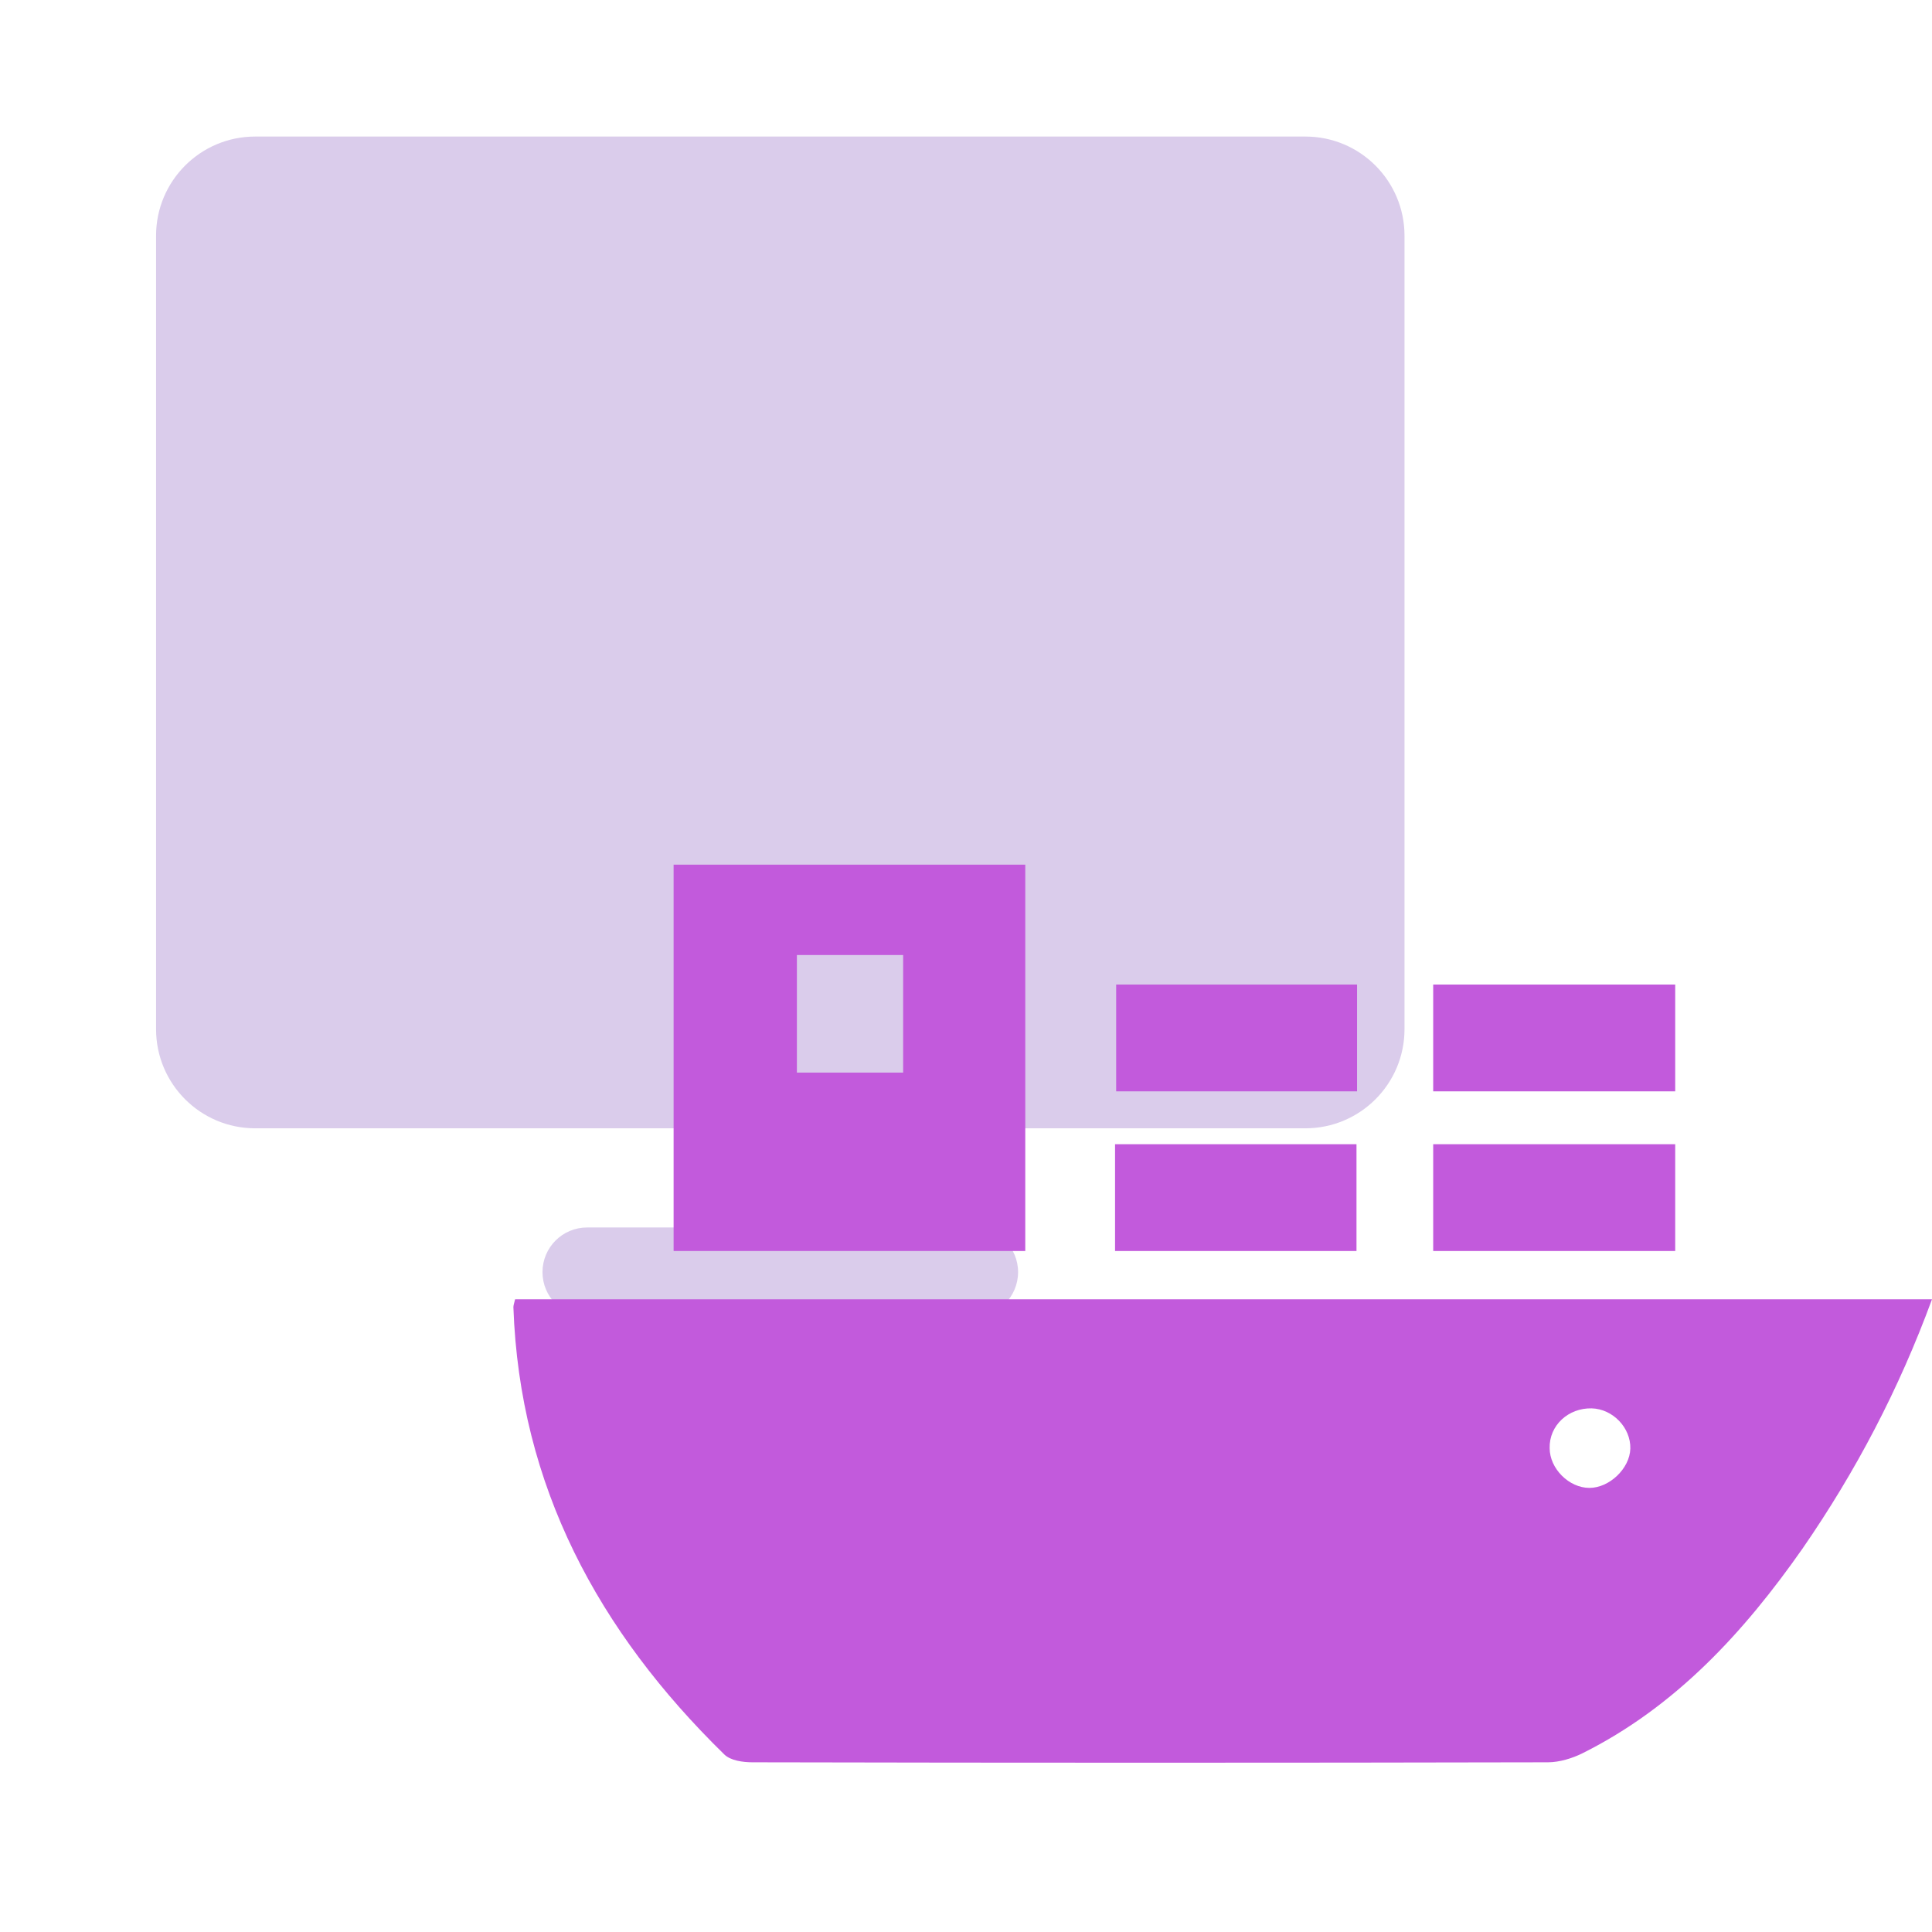 <svg width="143" height="143" viewBox="0 0 143 143" fill="none" xmlns="http://www.w3.org/2000/svg">
<path fill-rule="evenodd" clip-rule="evenodd" d="M18.885 83.513C14.834 83.513 11.551 80.227 11.551 76.173V17.448C11.551 13.394 14.834 10.107 18.885 10.107H96.623C100.674 10.107 103.957 13.394 103.957 17.448V76.173C103.957 80.227 100.674 83.513 96.623 83.513H65.088V90.854H72.055C73.878 90.854 75.355 92.333 75.355 94.157C75.355 95.981 73.878 97.46 72.055 97.46H65.088H50.42H43.453C41.63 97.46 40.153 95.981 40.153 94.157C40.153 92.333 41.63 90.854 43.453 90.854H50.42V83.513H18.885Z" fill="#DACCEB"/>
<path d="M143 96.168C140.561 102.812 137.365 108.909 133.412 114.628C129.081 120.81 124.035 126.318 117.139 129.766C116.382 130.145 115.415 130.439 114.574 130.439C94.936 130.481 75.341 130.481 55.703 130.439C54.988 130.439 54.063 130.313 53.601 129.85C44.308 120.767 38.463 110.003 38 96.757C38 96.63 38.042 96.504 38.126 96.168C72.986 96.168 107.888 96.168 143 96.168ZM117.644 110.129C119.115 110.129 120.629 108.699 120.671 107.227C120.713 105.671 119.368 104.284 117.812 104.242C116.088 104.2 114.658 105.503 114.7 107.185C114.7 108.699 116.13 110.129 117.644 110.129Z" fill="#C25ADC"/>
<path d="M75.887 92.594C67.225 92.594 58.605 92.594 49.858 92.594C49.858 83.133 49.858 73.63 49.858 64C58.478 64 67.099 64 75.887 64C75.887 73.503 75.887 82.965 75.887 92.594ZM58.983 70.686C58.983 73.714 58.983 76.531 58.983 79.391C61.716 79.391 64.239 79.391 66.847 79.391C66.847 76.447 66.847 73.63 66.847 70.686C64.197 70.686 61.674 70.686 58.983 70.686Z" fill="#C25ADC"/>
<path d="M100.445 72.873C100.445 75.564 100.445 78.087 100.445 80.778C94.474 80.778 88.629 80.778 82.615 80.778C82.615 78.171 82.615 75.606 82.615 72.873C88.502 72.873 94.431 72.873 100.445 72.873Z" fill="#C25ADC"/>
<path d="M106.08 80.778C106.08 78.087 106.08 75.522 106.08 72.873C112.093 72.873 117.98 72.873 123.993 72.873C123.993 75.564 123.993 78.087 123.993 80.778C118.022 80.778 112.177 80.778 106.08 80.778Z" fill="#C25ADC"/>
<path d="M100.403 92.595C94.348 92.595 88.503 92.595 82.532 92.595C82.532 89.946 82.532 87.381 82.532 84.689C88.461 84.689 94.39 84.689 100.403 84.689C100.403 87.254 100.403 89.82 100.403 92.595Z" fill="#C25ADC"/>
<path d="M123.993 92.595C117.896 92.595 112.051 92.595 106.08 92.595C106.08 89.904 106.08 87.381 106.08 84.689C112.051 84.689 117.938 84.689 123.993 84.689C123.993 87.297 123.993 89.862 123.993 92.595Z" fill="#C25ADC"/>
</svg>
